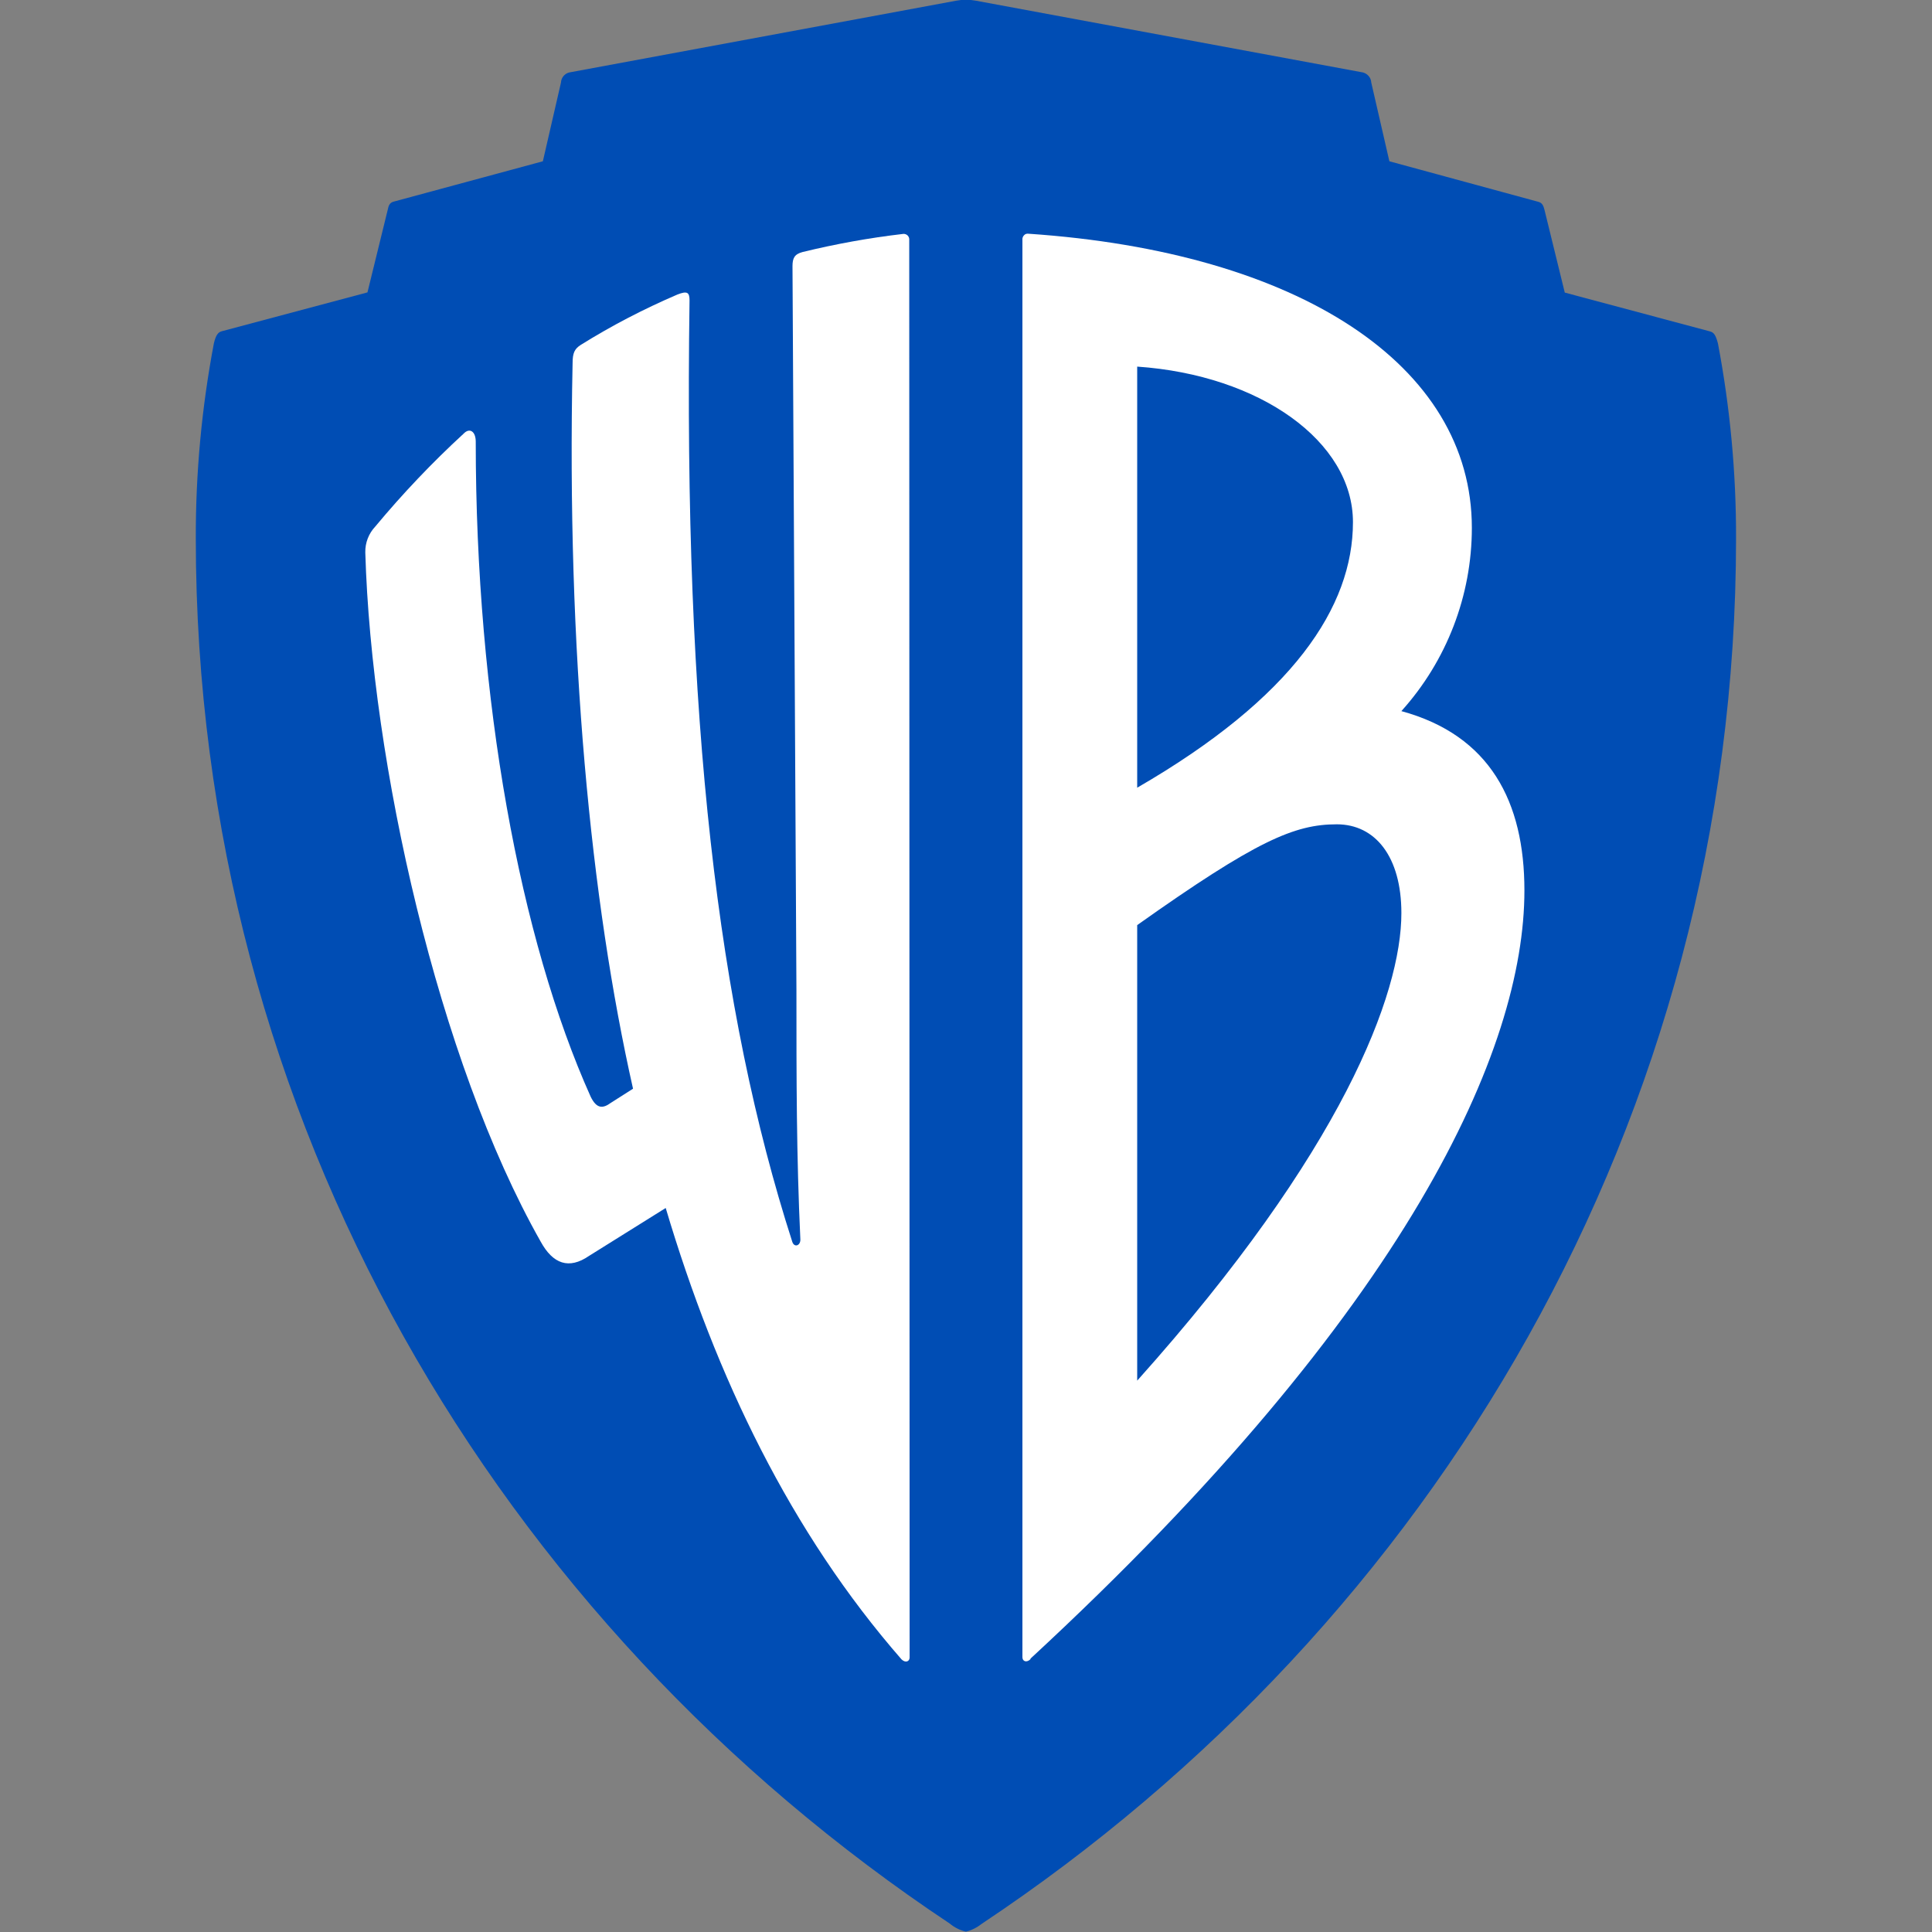<?xml version="1.0" encoding="utf-8"?>
<!-- Generator: Adobe Illustrator 19.0.0, SVG Export Plug-In . SVG Version: 6.00 Build 0)  -->
<svg version="1.1"
	 id="svg8" xmlns:rdf="http://www.w3.org/1999/02/22-rdf-syntax-ns#" xmlns:svg="http://www.w3.org/2000/svg" xmlns:sodipodi="http://sodipodi.sourceforge.net/DTD/sodipodi-0.dtd" xmlns:inkscape="http://www.inkscape.org/namespaces/inkscape" xmlns:cc="http://creativecommons.org/ns#" xmlns:dc="http://purl.org/dc/elements/1.1/" inkscape:version="0.92.4 (5da689c313, 2019-01-14)" sodipodi:docname="WBshield.svg"
	 xmlns="http://www.w3.org/2000/svg" xmlns:xlink="http://www.w3.org/1999/xlink" x="0px" y="0px"
	 viewBox="137.5 -182.4 981.4 981.4" style="enable-background:new 137.5 -182.4 981.4 981.4;" xml:space="preserve">
<rect x="137.5" y="-182.4" width="981.4" height="981.4" fill="#808080" stroke="none"/>
<style type="text/css">
	.st0{fill:#004DB4;}
	.st1{fill:#FFFFFF;}
</style>
<sodipodi:namedview  id="base" showguides="false" pagecolor="#ffffff" borderopacity="1.0" fit-margin-top="0" inkscape:zoom="0.65720245" bordercolor="#666666" fit-margin-left="0" inkscape:cx="521.58968" showgrid="false" inkscape:cy="654.28849" inkscape:pageopacity="0.0" inkscape:current-layer="layer1" fit-margin-right="0" fit-margin-bottom="0" inkscape:document-units="mm" inkscape:pageshadow="2" inkscape:window-width="1920" inkscape:window-x="-8" inkscape:window-maximized="1" inkscape:window-height="1027" inkscape:window-y="-8" inkscape:guide-bbox="true" inkscape:snap-global="false" inkscape:object-paths="false" inkscape:snap-intersection-paths="true">
	<sodipodi:guide  id="guide845" position="-106.461,85.61" orientation="1,0" inkscape:locked="false"></sodipodi:guide>
	<sodipodi:guide  id="guide847" position="-98.559,84.086" orientation="1,0" inkscape:locked="false"></sodipodi:guide>
	<sodipodi:guide  id="guide927" position="70.51,89.02" orientation="0,1" inkscape:locked="false"></sodipodi:guide>
	<sodipodi:guide  id="guide929" position="70.337,81.33" orientation="0,1" inkscape:locked="false"></sodipodi:guide>
	<sodipodi:guide  id="guide937" position="71.487,132.095" orientation="0,1" inkscape:locked="false"></sodipodi:guide>
	<sodipodi:guide  id="guide939" position="74.441,124.405" orientation="0,1" inkscape:locked="false"></sodipodi:guide>
	<sodipodi:guide  id="guide941" position="52.367,106.341" orientation="1,0" inkscape:locked="false"></sodipodi:guide>
	<sodipodi:guide  id="guide943" position="60.506,109.688" orientation="1,0" inkscape:locked="false"></sodipodi:guide>
	<sodipodi:guide  id="guide957" position="75.434,117.276" orientation="1,0" inkscape:locked="false"></sodipodi:guide>
	<sodipodi:guide  id="guide959" position="83.573,117.276" orientation="1,0" inkscape:locked="false"></sodipodi:guide>
	<sodipodi:guide  id="guide972" position="103.893,98.657" orientation="1,0" inkscape:locked="false"></sodipodi:guide>
	<sodipodi:guide  id="guide974" position="111.861,99.511" orientation="1,0" inkscape:locked="false"></sodipodi:guide>
	<sodipodi:guide  id="guide976" position="86.393,121.768" orientation="1,0" inkscape:locked="false"></sodipodi:guide>
	<sodipodi:guide  id="guide978" position="125.327,123.255" orientation="-0.514,0.858" inkscape:locked="false">
		</sodipodi:guide>
</sodipodi:namedview>
<g id="layer1" transform="translate(48.261,17.727)" inkscape:label="Layer 1" inkscape:groupmode="layer">
	<path id="path820" inkscape:connector-curvature="0" class="st0" d="M961.9-25.7c-1.1-4.1-2-5.6-4.1-6.1l-73.7-19.7l-10.3-42
		c-0.5-2-1.1-3.6-3.1-4.1L795-118.2l-9.2-40c-0.1-2.4-1.8-4.4-4.1-5.1l-196.9-36.5c-3.2-0.6-6.5-0.6-9.7,0l-196.8,36.5
		c-2.3,0.6-4,2.7-4.1,5.1l-9.2,40l-75.8,20.5c-2,0.5-2.6,2-3,4.1l-10.3,42L202-31.9c-2,0.5-3.1,2-4.1,6.1c-6.2,32.7-9.3,66-9.2,99.3
		c0,294.9,153.6,550.9,383,703.5c2.4,2,5.2,3.4,8.2,4.1c3-0.7,5.8-2.2,8.2-4.1c229.3-152.6,383-408.6,383-703.5
		C971.2,40.3,968.1,7,961.9-25.7L961.9-25.7z"/>
	<path id="path818" inkscape:connector-curvature="0" class="st1" d="M551.3,641.8c0,2-2,3-4.1,1c-56.3-64.5-94.2-143.3-119.8-229.3
		l-38.9,24.3c-10.3,7.1-18.4,4.1-24.6-7.2c-52.2-92.2-86-243.6-89.1-350.1c-0.1-4.9,1.7-9.6,5.1-13.2c13.9-16.7,28.9-32.5,44.9-47.2
		c3-3.1,6.1-1.1,6.1,4.1c0,131.1,22.5,252.9,58.4,332.8c3,6.1,6.1,6.1,10.2,3.1l11.3-7.2c-21.5-95.3-33.8-222.2-30.7-368.6
		c0-5.1,1-7.2,4.1-9.2c15.7-9.8,32.1-18.3,49.1-25.6c5.1-2,6.2-1.1,6.2,3c-3.1,213,14.3,360.4,52.2,478.2c1,3,4.1,2,4.1-1.1
		c-2-43-2-80.9-2-126.9l-2-367.6c0-4.1,1-6.1,5.1-7.2c16.8-4.1,33.9-7.2,51.1-9.2c0.8-0.1,1.7,0.2,2.3,0.8c0.6,0.6,0.9,1.5,0.8,2.3
		L551.3,641.8z"/>
	<path id="WB-White" inkscape:connector-curvature="0" class="st1" d="M611.7-81.4c-0.9-0.1-1.7,0.1-2.3,0.8
		c-0.6,0.6-0.9,1.5-0.8,2.3v720c0,2,2,3,4.1,1v-0.3c192.7-178.1,250.9-310.1,250.9-390.2c0-45-17.4-78.8-62.5-91.1
		c23-25.5,35.8-58.7,35.8-93.1C836.9-14.8,748.9-72.1,611.7-81.4L611.7-81.4z M666.9-13.9c62.5,4.3,109.6,38.1,109.6,79
		c0,43-30.4,89.1-109.6,134.9V-13.9z M768.3,218.6c19.5,0,32.8,16.4,32.8,45.1c0,40.9-29.7,120.8-134.2,237.5V269.8
		C727.4,226.9,746.8,218.6,768.3,218.6z"/>
</g>
</svg>

